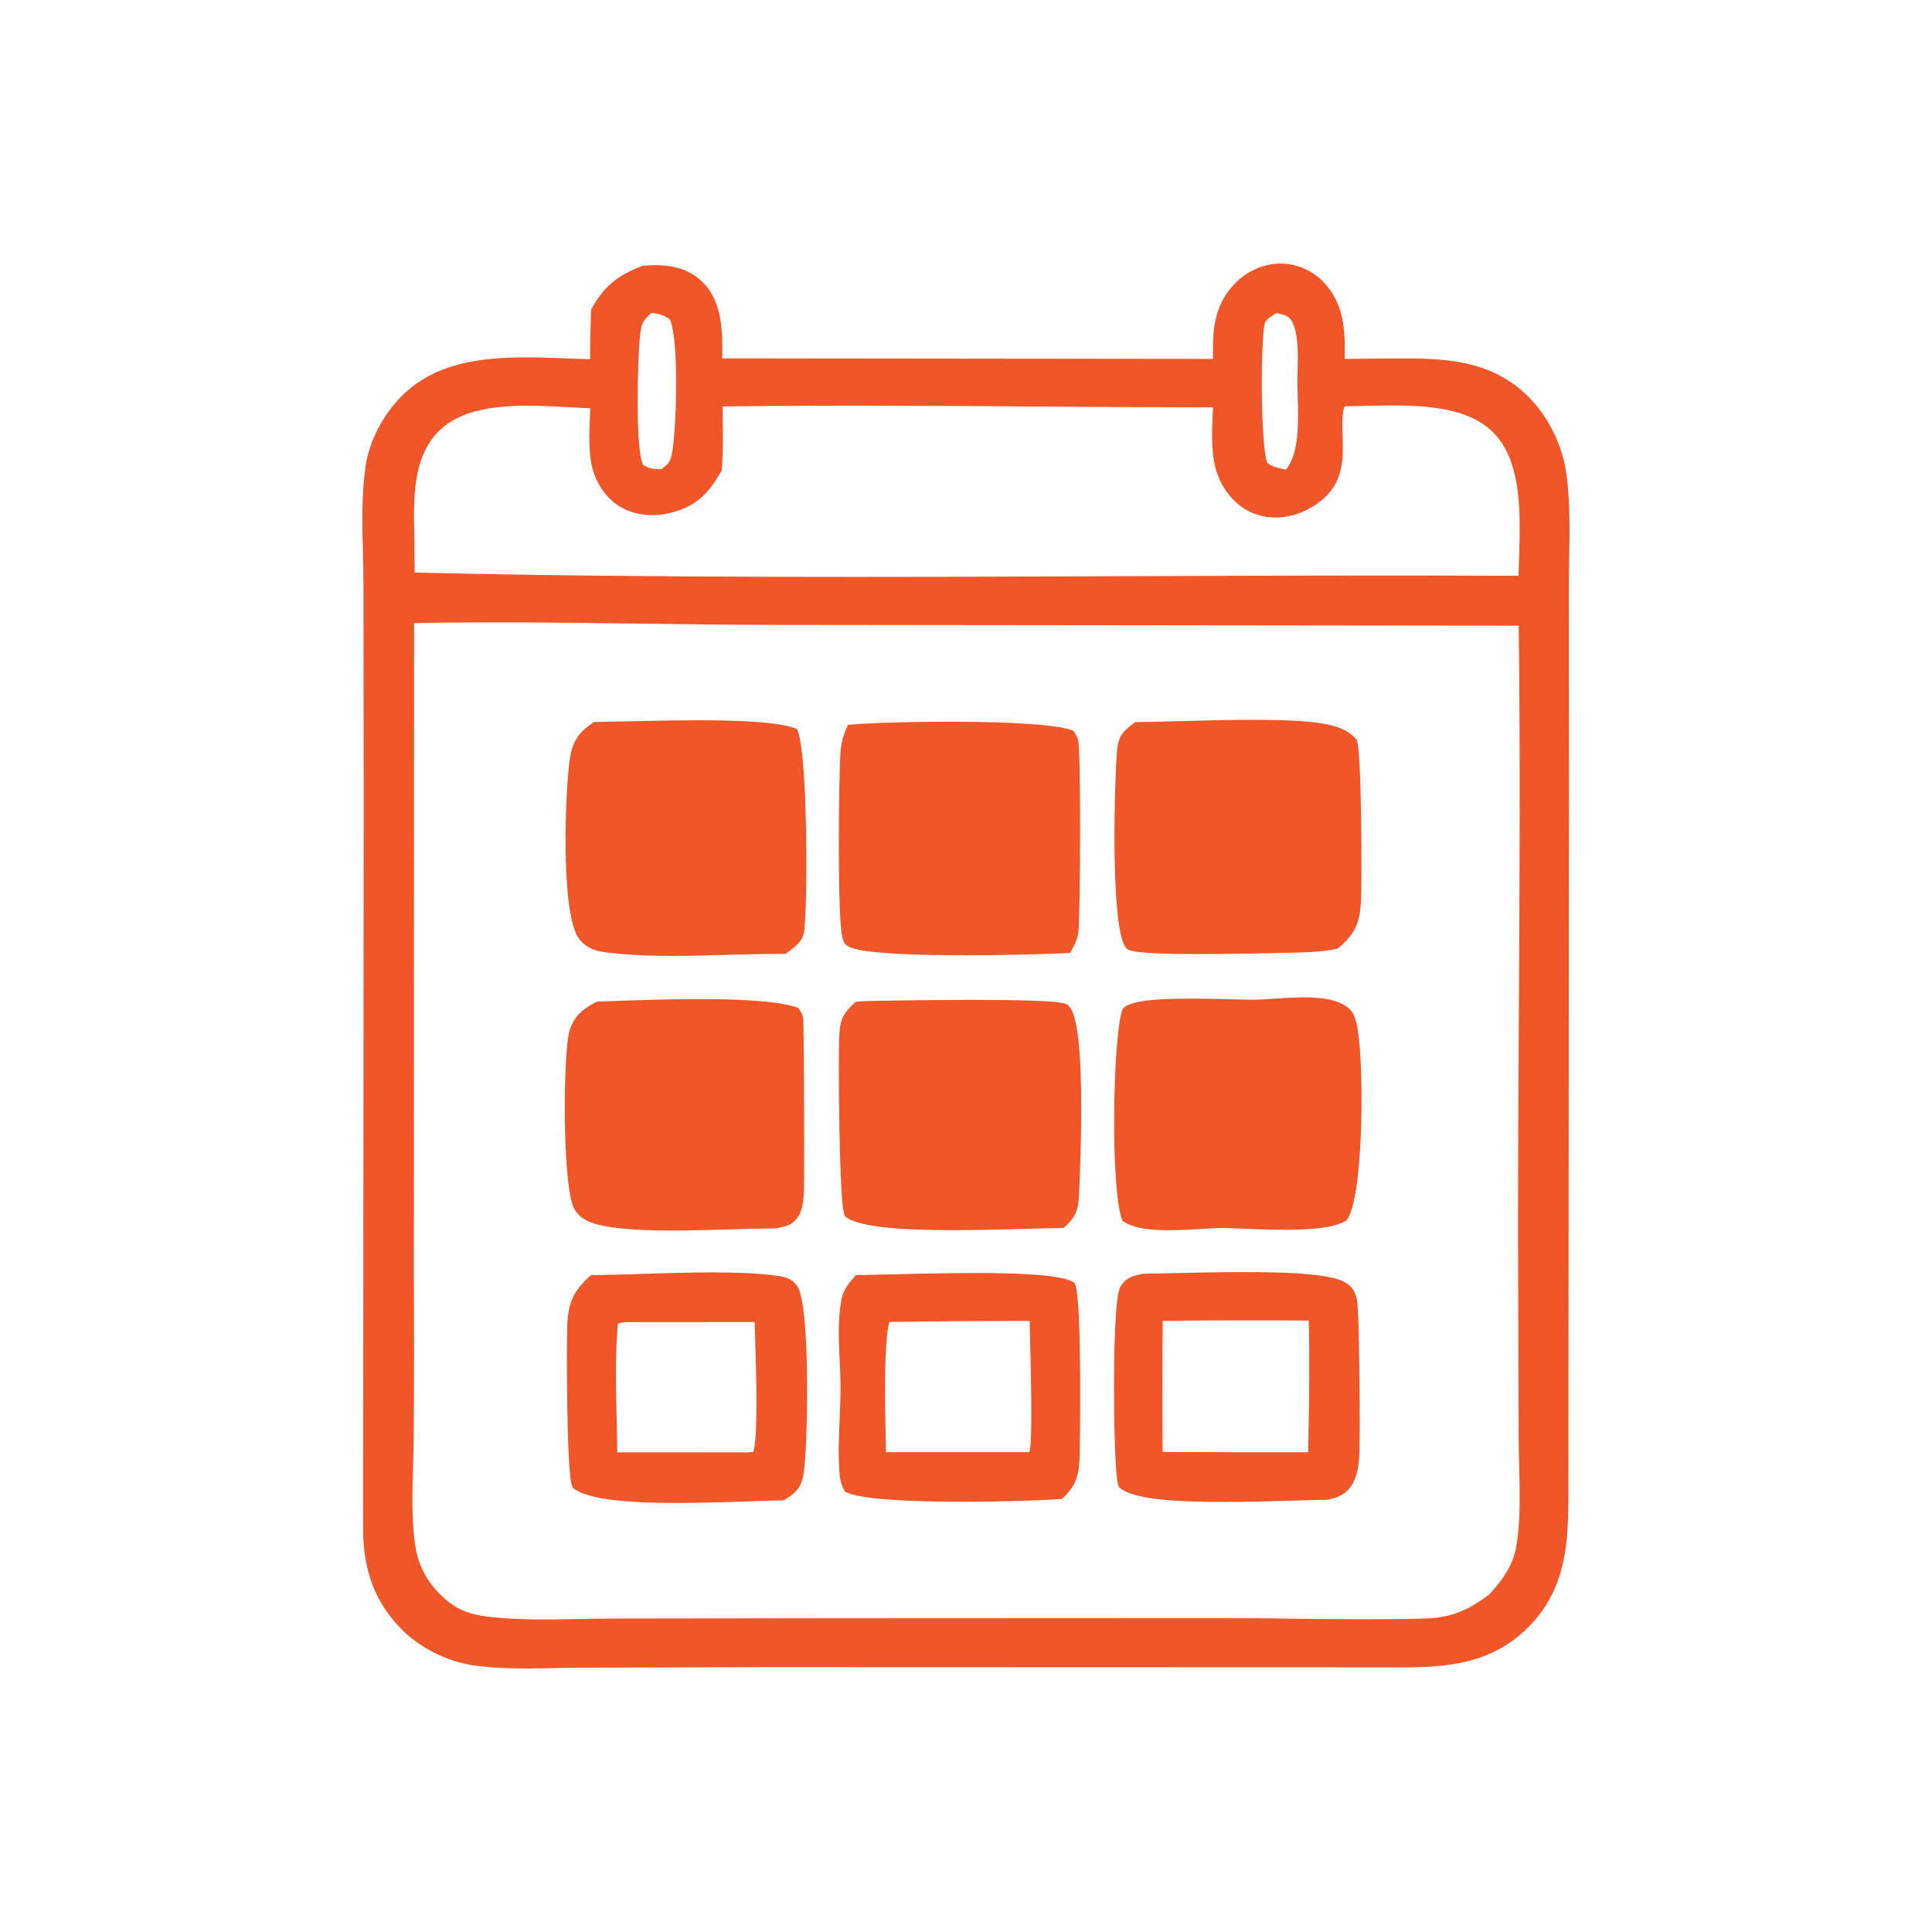 <?xml version="1.0" encoding="UTF-8"?>
<svg xmlns="http://www.w3.org/2000/svg" id="Layer_1" data-name="Layer 1" viewBox="0 0 1080 1080">
  <defs>
    <style>
      .cls-1 {
        fill: #f05627;
      }

      .cls-1, .cls-2 {
        stroke-width: 0px;
      }

      .cls-2 {
        fill: none;
      }
    </style>
  </defs>
  <g>
    <path class="cls-2" d="M350.28,739.09c-.74.11-1.41.18-2.03.24-1.66.17-2.25.23-2.9.82-1.48,17.59-1.06,36.03-.64,53.87.14,5.87.27,11.9.34,17.84l72.43.04,3.65-.23c2.68-8.83,1.56-44.71,1.06-60.63-.15-4.8-.28-8.89-.33-12.01l-71.58.06Z"></path>
    <path class="cls-2" d="M732.19,506.84l.18-76.65c-6.92-.06-13.92-.17-20.72-.27-20.16-.31-40.98-.63-61.32.22-1.11,21.69-.66,43.92-.22,65.45.08,3.86.16,7.72.23,11.57l81.85-.31Z"></path>
    <path class="cls-2" d="M497.2,738.98c-.75,2.32-1.97,8.74-2.34,26.1-.29,13.96.06,29.87.29,40.4.05,2.4.1,4.52.13,6.3l79.82.02c.16-.14.36-.31.46-.42,1.71-5.18.71-45.48.28-62.77-.1-4.06-.19-7.57-.24-10.24-26.01.04-52.35.25-78.39.61Z"></path>
    <path class="cls-2" d="M421.56,430.64h-75.89s-.05,3.02-.05,3.02c-.4,24-.81,48.79.09,73.02l75.71-.14.14-75.9Z"></path>
    <path class="cls-2" d="M364.19,174.94c-4.78,4.03-5.67,5.98-6.38,12.48-1.54,14.19-2.64,64.35,1.65,72.4,3.22,2.14,5.69,2.41,10.2,2.48,3.8-2.78,5.17-4.35,6-8.85,2.5-13.64,4.06-63.08-1.17-74.85-2.87-2.22-5.82-3.27-10.3-3.66Z"></path>
    <path class="cls-2" d="M495.62,585.92c-1.96,18.33-1.33,37.96-.73,56.98.19,5.9.38,11.97.49,17.89,26.66.33,53.64.33,80.27-.02,2.6-9.48,1.4-49.81.93-65.64-.11-3.68-.2-6.85-.26-9.36-26.79-.2-53.91-.15-80.7.15Z"></path>
    <path class="cls-2" d="M422.42,586.32c-19.35-.21-39.02-.32-58.51-.34l-17.94.31c0,7.31-.03,14.68-.06,21.84-.07,17.24-.14,35.03.2,52.54,21.27.25,42.82.3,64.12.16.93,0,1.87,0,2.8,0,3.07.03,6,.05,8.72-.52,1.51-17.98,1.2-36.79.91-55-.1-6.25-.21-12.68-.24-19Z"></path>
    <path class="cls-2" d="M576.1,430.52h-79.85c-.05,6.53-.13,13.07-.2,19.61-.21,18.69-.42,37.98-.14,56.97l80.22.04-.03-76.62Z"></path>
    <path class="cls-2" d="M330,228.25c-3.45-.14-7.09-.35-10.88-.57-25.37-1.45-56.94-3.26-73.54,13.07-14.87,14.62-14.41,37.33-14,57.37.03,1.46.06,2.9.08,4.33l.15,17.64c131.48,3.06,265.31,2.53,394.76,2.02,72.88-.29,148.21-.58,222.31-.24.06-3.08.17-6.29.28-9.63.81-23.87,1.81-53.58-13.92-70-15.99-16.69-46.63-15.97-71.26-15.38-4.01.1-7.8.19-11.4.2l-1.15.39c-1.31,4.89-1.12,10.48-.92,16.36.49,14.39,1.04,30.7-20.52,41.44-9.35,4.66-19.93,5.31-29.02,1.8-8.95-3.46-16.29-11.21-20.13-21.26-3.98-10.39-3.42-23.06-2.93-34.24.06-1.31.11-2.59.16-3.83-32.4-.03-65.29-.25-97.13-.47-58.05-.4-118.03-.81-177-.04.02,2.26.05,4.53.08,6.8.12,9.27.25,18.86-.49,28.21l-.06.79-.4.69c-6.9,11.92-13.78,19.51-28.51,23.08-10.67,2.59-21.7.89-29.5-4.54-7.79-5.42-13.17-14.41-14.74-24.66-1.28-8.33-.87-17.18-.48-25.75.06-1.2.11-2.4.16-3.58Z"></path>
    <path class="cls-2" d="M848.97,349.72l-420.8-.45c-24.09-.05-48.63-.38-72.35-.7-40.8-.55-82.97-1.11-124.34-.28l-.12,364.62c.17,30.15.14,60.76-.1,90.97-.04,5.09-.2,10.37-.34,15.48-.42,14.52-.85,29.53,1.01,43.38,1.53,11.38,6.24,20.79,14.4,28.79,7.77,7.62,14.8,10.82,26.88,12.23,16.38,1.91,33.83,1.58,50.72,1.26,6.16-.12,12.52-.24,18.68-.25l124.51-.16,217.7-.1c12.74.02,25.72.18,38.27.33,23.95.29,48.71.6,72.89-.07,14.34-.4,23.96-3.97,36.65-13.62,7.81-8.56,13.36-16.51,15.12-27.37,2.25-13.93,1.86-29.36,1.49-44.29-.13-5.03-.26-10.24-.28-15.2h0s-.33-107.91-.33-107.91c-.05-43.81.2-88.37.45-131.47.4-70.57.82-143.5-.1-215.2ZM318.85,422.34c1.51-8.18,4.85-13.1,12.34-18.15l.87-.59h1.05c4.02-.05,9.46-.18,15.76-.33,31.71-.75,79.63-1.89,95.13,3.67l1.54.55.56,1.54c5.42,14.77,5.41,96.01,3.46,111.42-.69,5.46-4.84,8.57-8.18,11.06-.44.33-.87.65-1.29.97l-.96.74h-1.21c-10.55-.1-21.64.23-32.36.54-9.81.29-19.77.58-29.69.58-11.23,0-22.4-.37-33.22-1.55h0l-.76-.08c-6.55-.7-13.32-1.43-18.24-8.07-10.66-14.37-7.66-86.78-4.79-102.32ZM318.28,576.57c2.5-8.49,7.46-12.52,14.67-16.27l.7-.36,4.53-.17c28.37-1.09,87.39-3.34,106.92,3.28l1.18.4.97,1.53c.71,1.11,1.11,1.78,1.65,3.68.16.55.42,1.47.59,48.1.07,17.2.12,47.21-.11,50.59-.29,4.34-.9,9.25-3.22,12.81-3.02,4.62-6.98,5.41-10.47,6.11-.54.11-1.1.22-1.68.35l-.37.08h-.38c-7.25.03-15.61.28-24.47.54-10.6.31-21.84.65-32.68.65-13.53,0-26.46-.52-36.82-2.24-6.35-1.06-14.14-3.07-17.99-9.34-7.24-11.77-6.46-88.04-3.01-99.72ZM448.96,825.35c-1.5,7.08-4.95,9.68-10.04,12.84l-.83.52h-.98c-4.11.04-10.15.25-17.14.5-14.22.5-28.45.92-41.59.92-26.46,0-48.51-1.69-57.2-7.74l-.65-.46-.39-.69c-.74-1.31-2.29-4.04-2.98-43.77-.36-20.51-.29-41.38,0-47.28.58-12.09,3.57-18.52,12.29-26.48l.99-.9h1.34c7.98-.09,17.16-.38,26.87-.69,25.37-.81,54.12-1.72,73.88.81l.83.1c4.24.53,9.53,1.18,12.64,6.35,7.2,11.97,5.81,92.63,2.99,105.97ZM624.63,418.05c.97-7.4,3.94-9.71,8.43-13.2l1.5-1.17,2.01-.05c5.95-.05,13.53-.26,22.29-.5,27.54-.76,65.25-1.81,82.48,1.69,6.49,1.31,11.49,3.08,16.32,7.79l.57.56.27.75c.44,1.21,1.78,4.87,2.37,43.5.31,20.81.22,40.73-.07,46.29-.64,12.39-3.39,18.21-12.29,25.95l-.68.59-.88.19c-6.96,1.49-14.02,1.83-19.39,1.96h0l-2.41.06c-23.75.59-41.5.84-54.8.84-38.02,0-39.66-2-40.94-3.57-9.26-11.31-6.11-101.44-4.77-111.69ZM469.85,420.36c.41-4.97,1.34-8.68,3.32-13.24l.83-1.91,2.07-.18c21.01-1.87,103.74-3.29,122.7,3l1.17.39.99,1.52c.82,1.24,1.18,1.88,1.73,3.77,1.7,5.78,1.23,98.47.18,107.09-.52,4.23-1.99,7.12-3.72,10.19l-.94,1.67-1.91.11c-7.1.42-31.56,1.22-56.81,1.22-27.65,0-56.26-.96-64.08-4.42-2.29-1.01-3.23-1.63-4.05-4.17-.07-.22-.16-.49-.27-.81-3.12-8.82-2.19-92.35-1.2-104.24ZM603.58,812.17c-.26,10.38-1,17.24-9.04,24.86l-.9.86-1.24.09c-8.61.66-31.07,1.51-54.38,1.51-27.18,0-55.52-1.16-64.52-5.12l-1.12-.49-.57-1.08c-1.83-3.49-2.34-6.42-2.61-10.31-.67-9.7-.25-19.62.16-29.22.25-5.78.5-11.75.5-17.54,0-4.93-.24-10.11-.48-15.12-.54-11.26-1.1-22.91.96-34.05,1.03-5.58,4.25-9.3,7.09-12.59l1.04-1.2h1.59c3.77-.03,9.72-.18,17.25-.37,45.67-1.16,91.17-1.8,102.16,4.06l1.14.61.47,1.2c3.9,9.9,2.52,93.08,2.5,93.9ZM603.24,666.65c-.4,8.2-.92,12.77-7.73,18.93l-1,.9h-1.34c-4.19.02-10.6.2-18.03.42-14.5.42-29.02.77-42.42.77-27.67,0-50.64-1.49-59.24-6.88l-.96-.6-.42-1.05c-.5-1.24-2.02-5-2.84-47.63-.4-20.82-.46-44.5-.12-51.72.43-9.25,1.53-12.66,8.42-18.99l.9-.83,1.62-.11c1.9-.13,3.87-.27,5.86-.31h0c5.12-.1,31.9-.6,57.62-.6h.12c51.08,0,52.52,1.76,54.04,3.63,2.68,3.28,6.29,12.07,6.67,50.48.22,22.15-.73,44.85-1.15,53.59ZM759.75,815.76c-.42,4.61-1.31,10.48-4.55,15.1-3.55,5.06-7.82,6.19-12.35,7.38l-.43.11-.52.02c-3.96,0-10.16.21-17.33.43-13.99.44-27.97.8-40.87.8-27.55,0-50.16-1.65-57.47-7.71l-.78-.64-.31-.96c-1.94-5.93-2.41-39.08-2.38-55.78.04-22.63.7-50.6,3.65-55.38,2.98-4.82,6.62-5.73,10.15-6.6.53-.13,1.07-.27,1.65-.42l.44-.12h.46c4.32,0,10.67-.16,18.02-.33,41.3-.98,82.59-1.4,94.13,4.84,4.71,2.55,6.24,5.57,7.29,9.92.87,3.62,1.27,31.67,1.4,43.57.21,18.7.23,41-.2,45.77ZM760.93,627.91c-.44,16.19-2.02,44.68-7.73,53.58l-.47.73-.75.43c-10.67,6.05-37.32,4.97-56.78,4.18-5.05-.21-9.42-.38-12.72-.4-2.66.04-6.11.25-10.1.5-6.02.37-12.62.77-18.98.77-9.91,0-19.24-.98-24.92-4.6l-1.02-.65-.4-1.14c-6.23-17.74-5.06-99.63.19-116.45l.29-.94.74-.65c5.86-5.15,27.55-5.59,63.04-4.61,4.02.11,7.19.2,9.21.21,2.85-.02,6.67-.28,10.71-.55,14.4-.97,32.31-2.19,41.2,4.16,4.32,3.08,5.01,5.96,5.96,9.93,2.1,8.79,3.17,32.13,2.54,55.5Z"></path>
    <path class="cls-2" d="M721.03,178.11c-1.38-1.52-3.98-2.57-7.56-3.06-.2.12-.4.25-.6.37-2.57,1.6-5.48,3.41-5.92,5.55h0c-2.31,11.19-2.35,65.73,1.32,77.64,2.96,2.44,6.17,3.04,10.49,3.86.04,0,.09.02.13.03,7.46-9.03,6.95-26.65,6.54-40.93-.1-3.41-.19-6.64-.17-9.53.01-1.35.05-2.88.1-4.54.24-8.92.65-23.85-4.34-29.37Z"></path>
    <path class="cls-2" d="M650.72,661.11c26.99.13,54.33-.03,81.39-.46l-.13-75.85-81.15.34c-.33,25.23-.37,50.75-.11,75.98Z"></path>
    <path class="cls-2" d="M731.56,738.21c-27.08-.19-54.5-.14-81.61.14-.2,24.37-.21,48.99-.03,73.29,26.95.19,54.28.25,81.33.18.06-3.57.12-7.14.19-10.71.37-20.65.75-41.97.11-62.9Z"></path>
    <path class="cls-1" d="M875.67,265.21c-2.16-15.84-9.64-31.38-20.54-42.65-21.79-22.52-50.2-22.35-77.67-22.18l-25.74.23c.21-14.79.12-29.98-11.47-42.5-.76-.83-1.59-1.64-2.44-2.39-.85-.75-1.75-1.47-2.67-2.12-.92-.66-1.89-1.29-2.88-1.85-.98-.56-2.01-1.08-3.06-1.55-1.04-.46-2.11-.87-3.19-1.22-1.08-.35-2.18-.65-3.3-.89-1.11-.24-2.25-.42-3.37-.55-1.12-.12-2.27-.19-3.4-.2-9.63-.07-19.54,4.41-26.53,12.09-11.32,12.44-11.55,26.41-11.34,41.19l-274.35-.3c.22-14.05.42-31.46-11.13-42.76-7.06-6.91-16.83-9.93-29.83-9.22-.69.04-1.38.09-2.07.14l-1.36.09-.49.19c-13.95,5.33-21.28,11.51-28.02,23.64l-.42.75-.15,5.68c-.2,7.19-.4,14.59-.38,21.95-4.46-.09-9.06-.26-13.88-.45-31.35-1.2-66.89-2.55-90.36,20.05-11.33,10.91-19.31,26.13-21.35,40.73-2.17,15.5-1.77,32.12-1.39,48.19.14,6.01.28,11.69.29,17.33l.13,120.84-.32,407.75c.12,23.13,6.94,40.78,21.45,55.53,10.13,10.3,25.47,18.02,40.03,20.16,9.6,1.41,19.56,1.78,29.5,1.78,5.53,0,11.06-.11,16.53-.23,4.88-.1,9.93-.21,14.78-.22l102.37-.3,346.07.11h1.67c26.98.21,54.87.42,77.35-20.9,21.96-20.82,23.88-46.23,23.99-72.62l.33-389.12-.05-120.18c-.01-5.47.08-11.2.18-16.74.27-15.71.55-31.95-1.53-47.26ZM375.66,253.45c-.83,4.5-2.21,6.07-6,8.85-4.51-.07-6.98-.34-10.2-2.48-4.29-8.06-3.2-58.22-1.65-72.4.71-6.5,1.61-8.46,6.38-12.48,4.48.39,7.43,1.45,10.3,3.66,5.23,11.78,3.67,61.21,1.17,74.85ZM848.62,696.4l.33,107.91h0c.02,4.97.15,10.17.28,15.21.37,14.92.76,30.35-1.49,44.29-1.75,10.86-7.31,18.81-15.12,27.37-12.68,9.66-22.31,13.23-36.65,13.62-24.18.67-48.94.37-72.89.07-12.55-.16-25.53-.31-38.27-.33l-217.7.1-124.51.16c-6.16,0-12.52.13-18.68.25-16.88.32-34.34.66-50.72-1.26-12.07-1.41-19.11-4.61-26.88-12.23-8.16-8-12.87-17.41-14.4-28.79-1.86-13.85-1.43-28.86-1.01-43.38.15-5.11.3-10.39.34-15.48.24-30.21.27-60.83.1-90.97l.12-364.62c41.37-.83,83.54-.27,124.34.28,23.73.32,48.26.65,72.35.7l420.8.45c.92,71.7.5,144.64.1,215.2-.25,43.1-.5,87.66-.45,131.47ZM330.31,257.58c1.58,10.25,6.95,19.24,14.74,24.66,7.8,5.43,18.83,7.13,29.5,4.54,14.73-3.57,21.61-11.16,28.51-23.08l.4-.69.06-.79c.74-9.35.61-18.94.49-28.21-.03-2.27-.06-4.54-.08-6.8,58.96-.77,118.95-.36,177,.04,31.84.22,64.73.44,97.13.47-.05,1.25-.1,2.52-.16,3.83-.49,11.18-1.05,23.85,2.93,34.24,3.84,10.05,11.18,17.79,20.13,21.26,9.09,3.52,19.67,2.86,29.02-1.8,21.56-10.74,21.01-27.05,20.52-41.44-.2-5.88-.39-11.48.92-16.36l1.15-.39c3.6-.01,7.39-.1,11.4-.2,24.63-.58,55.27-1.31,71.26,15.38,15.73,16.42,14.72,46.13,13.92,70-.11,3.34-.22,6.55-.28,9.63-74.1-.35-149.43-.05-222.31.24-129.45.51-263.28,1.04-394.76-2.02l-.15-17.64c-.02-1.43-.05-2.87-.08-4.33-.41-20.04-.87-42.74,14-57.37,16.6-16.33,48.17-14.52,73.54-13.07,3.79.22,7.43.43,10.88.57-.05,1.19-.11,2.38-.16,3.58-.4,8.57-.8,17.43.48,25.75ZM725.43,221.55c.41,14.29.92,31.9-6.54,40.93-.04,0-.09-.02-.13-.03-4.33-.81-7.53-1.42-10.49-3.86-3.66-11.92-3.63-66.45-1.32-77.64h0c.44-2.14,3.35-3.95,5.92-5.55.2-.12.4-.25.6-.37,3.58.49,6.19,1.54,7.56,3.06,4.99,5.53,4.58,20.45,4.34,29.37-.04,1.66-.09,3.19-.1,4.54-.02,2.89.07,6.12.17,9.53Z"></path>
    <path class="cls-1" d="M433.33,713.03l-.83-.1c-19.77-2.53-48.52-1.61-73.88-.81-9.72.31-18.9.6-26.87.68h-1.34s-.99.92-.99.92c-8.72,7.96-11.7,14.39-12.29,26.48-.28,5.9-.35,26.77,0,47.28.7,39.74,2.24,42.46,2.98,43.77l.39.69.65.46c8.69,6.06,30.74,7.74,57.2,7.74,13.14,0,27.37-.42,41.59-.92,6.99-.25,13.03-.46,17.14-.49h.98s.83-.53.83-.53c5.09-3.16,8.54-5.76,10.04-12.84,2.81-13.34,4.2-94-2.99-105.97-3.11-5.17-8.39-5.83-12.64-6.35ZM421.14,811.67l-3.65.23-72.43-.04c-.07-5.94-.21-11.97-.34-17.84-.41-17.85-.84-36.29.64-53.87.64-.58,1.24-.64,2.9-.82.62-.06,1.29-.13,2.03-.24l71.58-.06c.06,3.12.18,7.22.33,12.01.5,15.91,1.62,51.8-1.06,60.63Z"></path>
    <path class="cls-1" d="M339.29,685.64c10.36,1.72,23.29,2.24,36.82,2.24,10.85,0,22.08-.33,32.68-.65,8.85-.26,17.22-.51,24.47-.54h.38s.37-.08.37-.08c.58-.13,1.14-.24,1.68-.35,3.49-.7,7.46-1.49,10.47-6.11,2.33-3.56,2.94-8.47,3.22-12.81.22-3.38.17-33.39.11-50.59-.18-46.63-.44-47.55-.59-48.1-.54-1.9-.94-2.57-1.65-3.68l-.97-1.53-1.18-.4c-19.54-6.62-78.56-4.36-106.92-3.28l-4.53.17-.7.36c-7.2,3.75-12.17,7.78-14.67,16.27-3.44,11.69-4.23,87.95,3.01,99.72,3.85,6.27,11.64,8.29,17.99,9.34ZM421.75,660.32c-2.72.57-5.65.55-8.72.52-.94,0-1.87-.02-2.8,0-21.3.14-42.85.09-64.12-.16-.34-17.51-.27-35.3-.2-52.54.03-7.16.06-14.53.06-21.84l17.94-.31c19.49.02,39.16.13,58.51.34.03,6.33.13,12.75.24,19,.3,18.21.6,37.01-.91,55Z"></path>
    <path class="cls-1" d="M600.61,717.07l-1.14-.61c-11-5.86-56.5-5.22-102.16-4.06-7.53.19-13.48.34-17.25.36h-1.59s-1.04,1.21-1.04,1.21c-2.84,3.29-6.07,7.02-7.09,12.59-2.06,11.15-1.5,22.79-.96,34.05.24,5.01.49,10.18.48,15.12,0,5.78-.26,11.76-.5,17.54-.41,9.59-.83,19.52-.16,29.22.27,3.89.78,6.82,2.61,10.31l.57,1.08,1.12.49c8.99,3.96,37.34,5.12,64.52,5.12,23.31,0,45.77-.85,54.38-1.51l1.24-.09.9-.86c8.04-7.63,8.78-14.48,9.04-24.86.02-.82,1.41-84-2.5-93.9l-.47-1.2ZM575.56,811.37c-.1.11-.29.28-.46.42l-79.82-.02c-.03-1.77-.08-3.89-.13-6.3-.23-10.53-.58-26.43-.29-40.4.36-17.36,1.59-23.78,2.34-26.1,26.04-.36,52.38-.57,78.39-.61.05,2.66.14,6.17.24,10.24.43,17.28,1.44,57.59-.28,62.77Z"></path>
    <path class="cls-1" d="M341.89,532.73l.76.08h0c10.82,1.18,21.99,1.55,33.22,1.55,9.92,0,19.88-.29,29.69-.58,10.72-.31,21.81-.64,32.36-.55h1.21s.96-.73.96-.73c.42-.33.85-.65,1.29-.97,3.34-2.5,7.49-5.6,8.18-11.06,1.95-15.42,1.96-96.65-3.46-111.42l-.56-1.54-1.54-.55c-15.5-5.56-63.42-4.42-95.13-3.67-6.3.15-11.74.28-15.76.32h-1.05s-.87.6-.87.6c-7.48,5.04-10.83,9.96-12.34,18.15-2.86,15.54-5.86,87.95,4.79,102.32,4.92,6.63,11.69,7.36,18.24,8.07ZM345.62,433.67l.05-3.03h75.89s-.14,75.91-.14,75.91l-75.71.14c-.9-24.23-.49-49.02-.09-73.02Z"></path>
    <path class="cls-1" d="M597.71,562.58c-1.53-1.86-2.97-3.62-54.04-3.63h-.12c-25.71,0-52.5.5-57.62.6h0c-1.99.04-3.96.18-5.86.31l-1.62.11-.9.83c-6.89,6.33-7.99,9.74-8.42,18.99-.33,7.21-.28,30.9.12,51.72.82,42.64,2.34,46.4,2.84,47.63l.42,1.05.96.6c8.59,5.39,31.57,6.88,59.24,6.88,13.41,0,27.92-.35,42.42-.77,7.43-.22,13.84-.4,18.03-.42h1.34s1-.9,1-.9c6.81-6.16,7.34-10.73,7.73-18.93.42-8.73,1.37-31.43,1.15-53.59-.38-38.41-3.99-47.21-6.67-50.48ZM575.65,660.77c-26.63.35-53.61.35-80.27.02-.11-5.92-.3-11.99-.49-17.89-.6-19.02-1.23-38.65.73-56.98,26.79-.3,53.9-.36,80.7-.15.06,2.51.15,5.69.26,9.36.47,15.83,1.67,56.16-.93,65.64Z"></path>
    <path class="cls-1" d="M758.55,726.43c-1.05-4.35-2.58-7.37-7.29-9.92-11.54-6.25-52.83-5.82-94.13-4.84-7.35.17-13.7.32-18.02.33h-.46s-.44.12-.44.12c-.58.16-1.12.29-1.65.42-3.52.88-7.16,1.78-10.15,6.6-2.96,4.78-3.62,32.75-3.65,55.38-.03,16.7.44,49.85,2.38,55.78l.31.96.78.64c7.3,6.06,29.92,7.71,57.47,7.71,12.9,0,26.88-.36,40.87-.8,7.18-.23,13.38-.42,17.33-.43l.52-.02.43-.11c4.53-1.2,8.81-2.33,12.35-7.38,3.24-4.62,4.13-10.5,4.55-15.1.43-4.76.41-27.07.2-45.77-.13-11.89-.53-39.95-1.4-43.57ZM731.26,811.82c-27.06.07-54.38,0-81.33-.18-.18-24.3-.17-48.92.03-73.29,27.11-.28,54.53-.33,81.61-.14.63,20.93.25,42.25-.11,62.9-.06,3.57-.13,7.14-.19,10.71Z"></path>
    <path class="cls-1" d="M471.33,525.41c.82,2.53,1.76,3.15,4.05,4.17,7.81,3.46,36.42,4.42,64.08,4.42,25.25,0,49.71-.8,56.81-1.22l1.91-.11.94-1.67c1.73-3.07,3.2-5.96,3.72-10.19,1.06-8.62,1.52-101.31-.18-107.09-.56-1.89-.92-2.53-1.73-3.77l-.99-1.52-1.17-.39c-18.96-6.3-101.69-4.87-122.7-3l-2.07.18-.83,1.91c-1.98,4.56-2.91,8.27-3.32,13.24-.99,11.89-1.91,95.42,1.2,104.24.11.32.2.59.27.81ZM496.06,450.13c.07-6.54.15-13.08.2-19.62h79.85s.03,76.62.03,76.62l-80.22-.04c-.28-18.99-.07-38.28.14-56.97Z"></path>
    <path class="cls-1" d="M752.44,562.49c-8.89-6.34-26.81-5.13-41.2-4.16-4.04.27-7.86.53-10.71.55-2.02,0-5.19-.09-9.21-.21-35.49-.99-57.18-.55-63.04,4.61l-.74.65-.29.94c-5.25,16.81-6.42,98.7-.19,116.45l.4,1.14,1.02.65c5.68,3.62,15.01,4.6,24.92,4.6,6.36,0,12.96-.4,18.98-.77,3.99-.25,7.44-.46,10.1-.5,3.31.02,7.67.19,12.72.4,19.46.79,46.11,1.87,56.78-4.18l.75-.43.47-.73c5.71-8.9,7.3-37.39,7.73-53.58.63-23.36-.44-46.71-2.54-55.5-.95-3.98-1.64-6.85-5.96-9.93ZM732.11,660.64c-27.06.44-54.4.59-81.39.46-.26-25.23-.22-50.75.11-75.98l81.15-.34.13,75.85Z"></path>
    <path class="cls-1" d="M670.34,533.31c13.3,0,31.05-.25,54.8-.84l2.41-.06h0c5.37-.13,12.43-.47,19.39-1.96l.88-.19.68-.59c8.9-7.74,11.66-13.57,12.29-25.95.29-5.56.38-25.49.07-46.29-.58-38.63-1.93-42.3-2.37-43.5l-.27-.75-.57-.56c-4.83-4.71-9.82-6.48-16.32-7.79-17.23-3.5-54.95-2.45-82.48-1.69-8.77.24-16.34.45-22.29.5l-2.01.05-1.5,1.17c-4.5,3.5-7.46,5.81-8.43,13.2-1.34,10.25-4.48,100.37,4.77,111.69,1.29,1.57,2.92,3.57,40.94,3.57ZM650.33,430.14c20.34-.85,41.16-.53,61.32-.22,6.8.1,13.79.21,20.72.27l-.18,76.65-81.85.31c-.07-3.85-.15-7.71-.23-11.57-.43-21.53-.88-43.75.22-65.45Z"></path>
  </g>
  <rect class="cls-1" x="333.46" y="423.25" width="97.85" height="83.9"></rect>
  <rect class="cls-1" x="487.74" y="426.88" width="97.85" height="83.9"></rect>
  <rect class="cls-1" x="643.11" y="426.88" width="97.85" height="83.9"></rect>
  <rect class="cls-1" x="331.88" y="579.68" width="97.85" height="83.9"></rect>
  <rect class="cls-1" x="486.16" y="583.31" width="97.85" height="83.9"></rect>
  <rect class="cls-1" x="641.54" y="583.31" width="97.85" height="83.9"></rect>
</svg>
